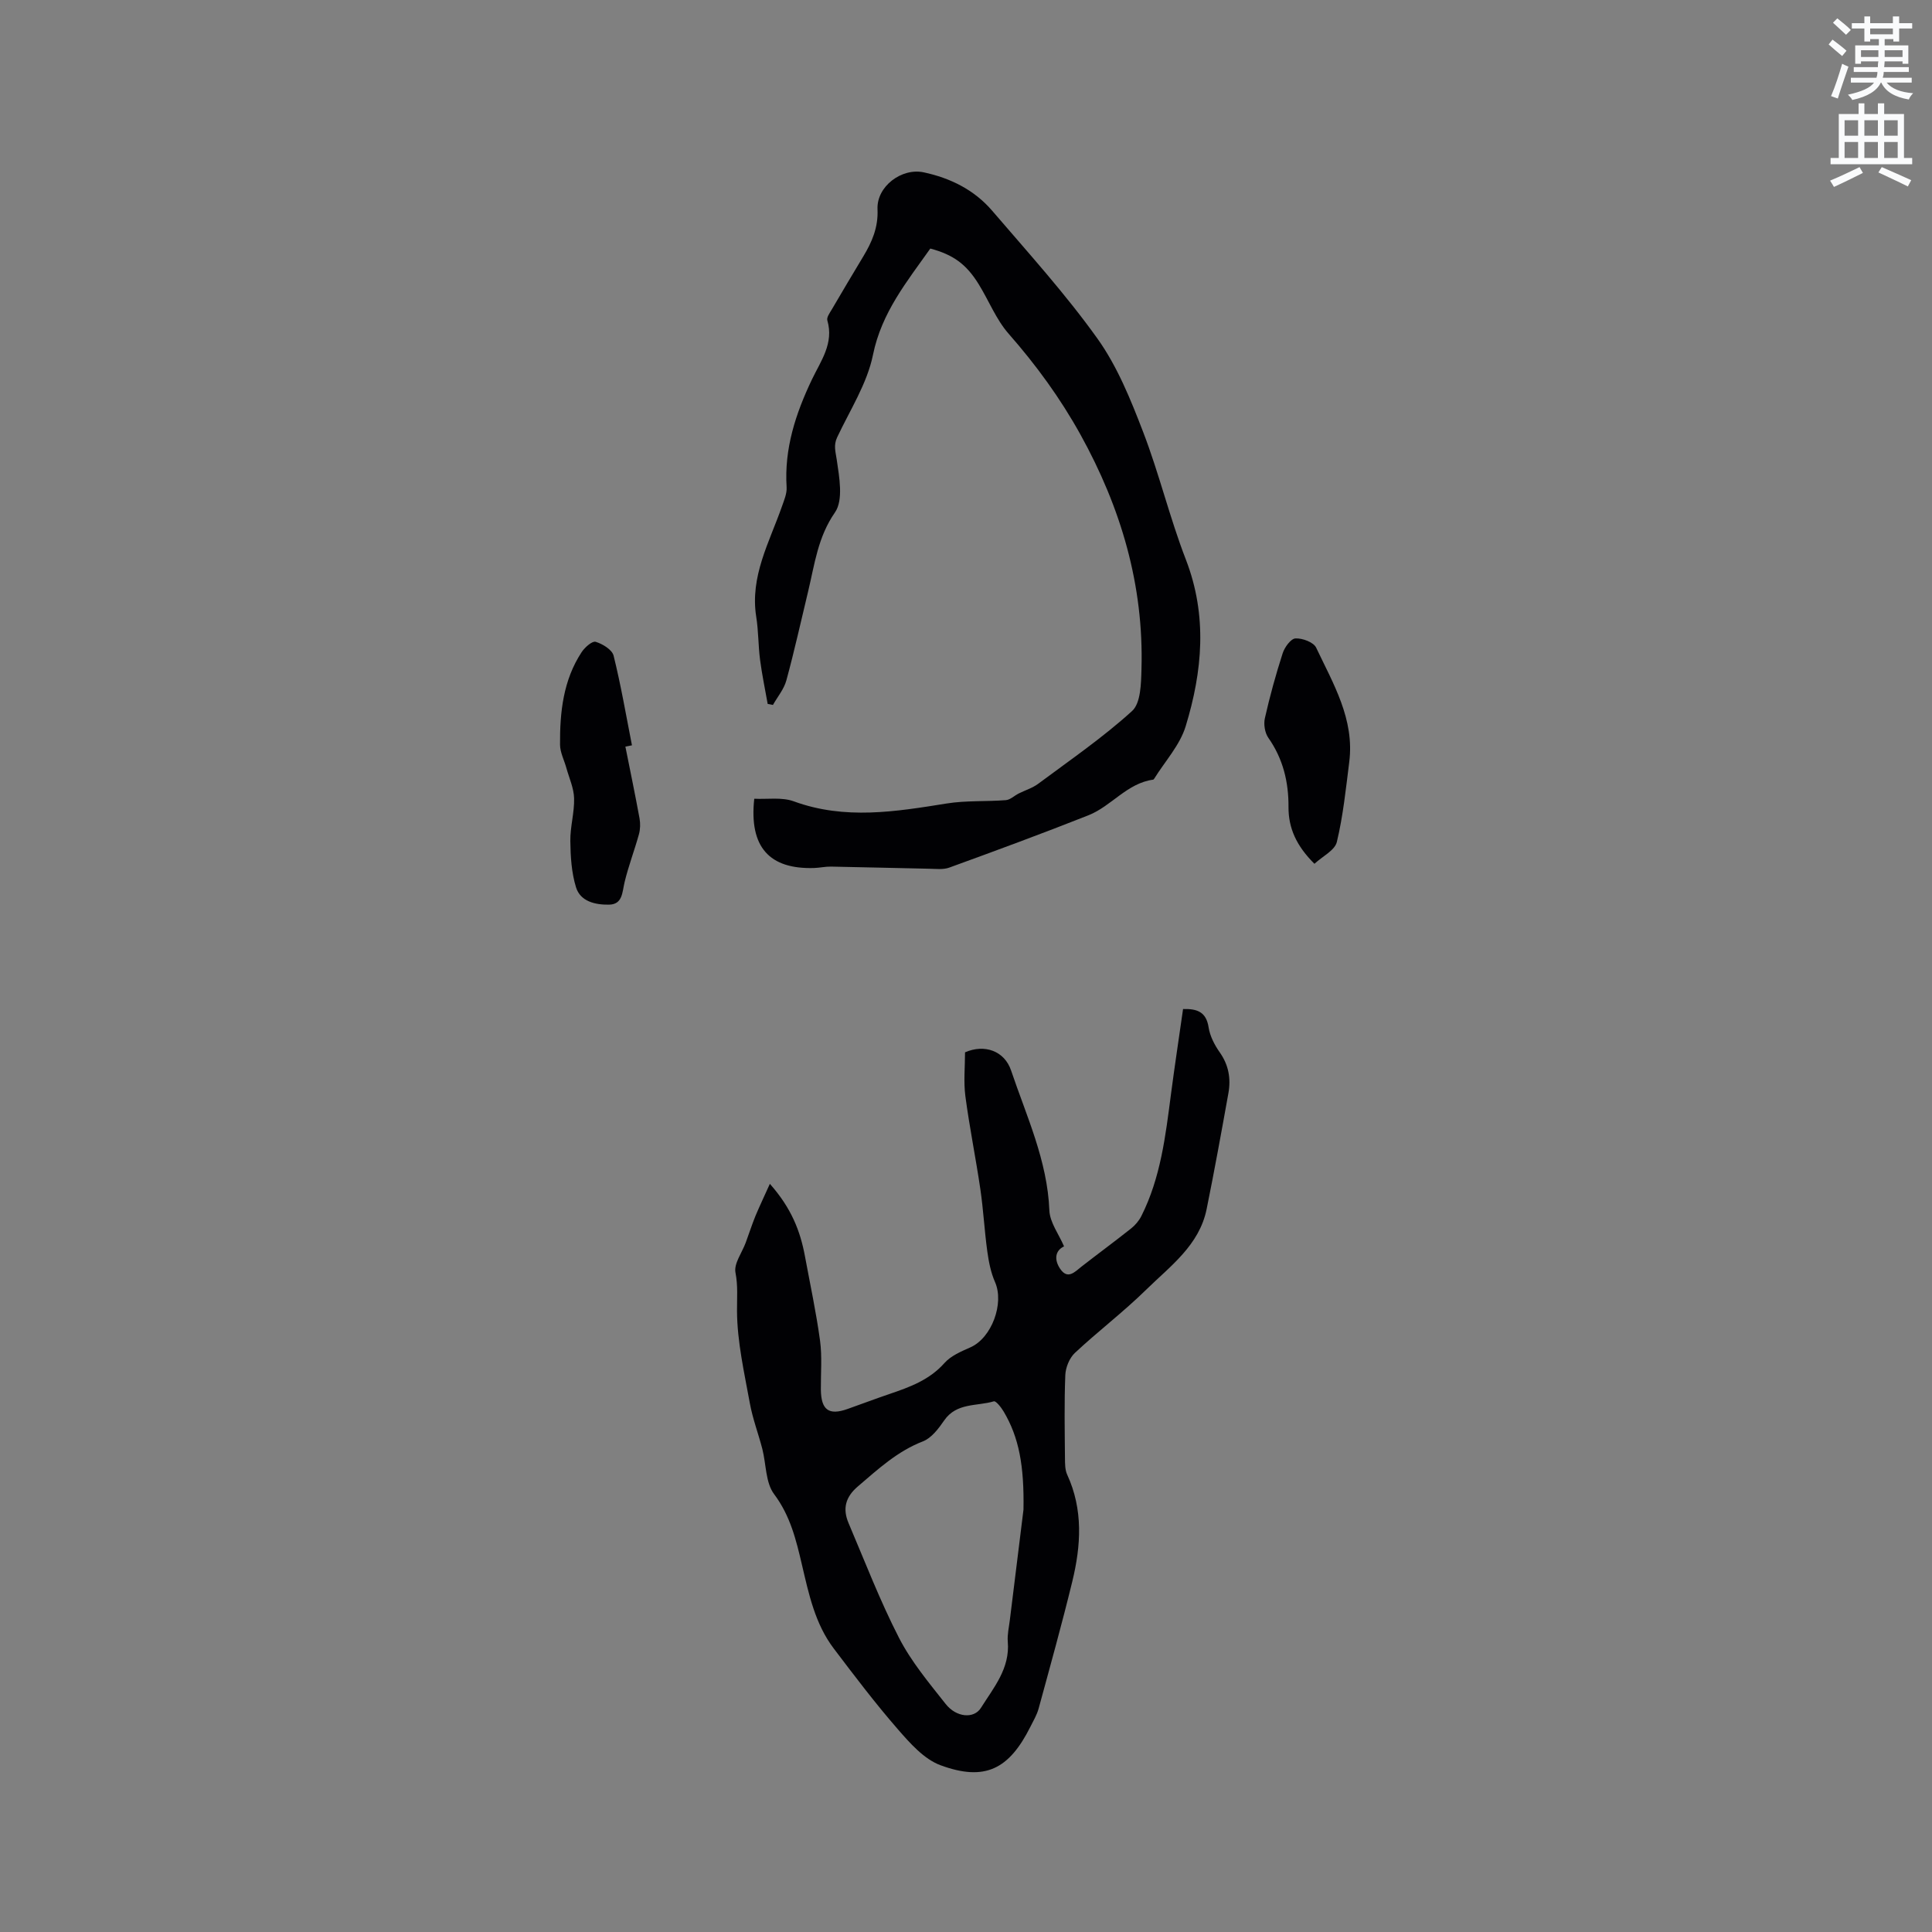 <svg enable-background="new 0 0 400 400" viewBox="0 0 400 400" xmlns="http://www.w3.org/2000/svg"><rect x="0" y="0" width="400" height="400" fill="#808080" stroke="none"/><path d="m378.6 9.2.8-1c.9.7 1.9 1.4 2.9 2.3l-.9 1.1c-1.1-.9-2-1.7-2.8-2.4zm.5 10.7c.9-2.1 1.6-4.3 2.3-6.7.4.2.8.4 1.3.6-.7 2.1-1.5 4.3-2.2 6.6zm.4-15.2.9-.9c1 .8 2 1.6 2.8 2.4l-1 1c-1-.9-1.9-1.8-2.7-2.5zm12.5-1.3h1.2v1.4h2.7v1.1h-2.7v2.7h-1.2v-.5h-1.8v1.3h4.9v3.8h-1.2v-.5h-3.7c0 .4-.1.9-.1 1.2h5.1v1h-5.2c0 .5-.1.9-.2 1.2h6v1h-5.2c1.1 1.3 2.9 2 5.5 2.2-.4.4-.7.8-.9 1.3-2.9-.5-4.8-1.6-5.7-3.5h-.1c-.8 1.7-2.7 2.9-5.9 3.6-.2-.4-.6-.8-.9-1.1 2.8-.6 4.6-1.4 5.4-2.5h-4.8v-1h5.3c.1-.3.2-.7.2-1.2h-4.9v-1h5c0-.4 0-.8.1-1.2h-3.6v.5h-1.2v-3.8h4.9v-1.3h-1.8v.5h-1.2v-2.7h-2.6v-1.1h2.6v-1.4h1.2v1.4h4.7v-1.4zm-6.7 8.4h3.6c0-.4 0-.9 0-1.4h-3.6zm1.9-4.7h4.7v-1.2h-4.7zm6.7 3.3h-3.7v1.4h3.7z" fill="#fafbfc"/><path d="m384.7 21.4h1.3v2.2h2.8v-2.2h1.3v2.2h4.1v9.1h1.7v1.3h-16.9v-1.3h1.7v-9.1h4.1v-2.2zm.3 13.2.7 1.2c-1.8.9-3.8 1.9-6 2.9-.2-.4-.5-.8-.8-1.3 2.4-1 4.4-2 6.1-2.8zm-3.1-6.5h2.8v-3.2h-2.8zm0 4.6h2.8v-3.3h-2.8zm4.1-4.6h2.8v-3.2h-2.8zm0 4.6h2.8v-3.3h-2.8zm3.6 1.9c2.1.9 4.1 1.8 6.1 2.7l-.7 1.3c-2.2-1.1-4.2-2-6.1-2.9zm3.3-9.7h-2.8v3.2h2.8zm-2.8 7.8h2.8v-3.3h-2.8z" fill="#fafbfc"/><g fill="#010104"><path d="m159.39 245.1c4.45 5.01 6.3 9.78 7.26 14.96 1.08 5.83 2.33 11.63 3.13 17.5.45 3.32.14 6.75.17 10.13.05 4.23 1.64 5.4 5.51 4.03 2.89-1.02 5.76-2.11 8.67-3.1 4.21-1.43 8.29-2.9 11.42-6.43 1.33-1.5 3.46-2.39 5.37-3.24 4.39-1.94 7.04-9.09 5.09-13.51-.87-1.97-1.3-4.2-1.6-6.35-.59-4.28-.81-8.61-1.44-12.89-.94-6.43-2.25-12.81-3.1-19.25-.39-3-.07-6.1-.07-9.08 4.07-1.77 8.17-.27 9.53 3.75 3.2 9.49 7.52 18.66 7.93 28.98.1 2.5 1.97 4.94 3.04 7.45-1.85.86-2.09 2.75-.8 4.65 1.57 2.31 3.03.62 4.45-.49 3.39-2.64 6.86-5.19 10.22-7.86.86-.68 1.65-1.61 2.14-2.59 3.98-7.91 5-16.55 6.12-25.17.77-5.87 1.66-11.72 2.51-17.68 2.97-.08 4.8.62 5.29 3.8.28 1.81 1.23 3.64 2.3 5.16 1.85 2.62 2.34 5.44 1.8 8.45-1.44 8.02-2.89 16.03-4.51 24.01-1.52 7.5-7.54 11.81-12.54 16.71-4.68 4.59-9.94 8.58-14.74 13.07-1.13 1.06-1.92 3.02-1.98 4.6-.23 5.72-.12 11.45-.07 17.17.01 1.15 0 2.43.46 3.43 3.34 7.25 2.86 14.69 1.06 22.11-2.15 8.82-4.59 17.58-6.98 26.34-.36 1.31-1.09 2.52-1.7 3.75-4.42 8.82-9.42 11.34-18.59 7.97-3.43-1.26-6.34-4.57-8.87-7.48-4.66-5.35-8.95-11.02-13.24-16.68-3.88-5.11-5.17-11.27-6.6-17.37-1.2-5.12-2.4-10.12-5.75-14.59-1.8-2.39-1.64-6.22-2.45-9.38-.82-3.16-2-6.25-2.58-9.44-1.15-6.33-2.62-12.71-2.66-19.08-.02-2.7.22-5.22-.32-8-.35-1.85 1.34-4.08 2.11-6.15.69-1.86 1.29-3.75 2.04-5.59.84-2 1.78-3.97 2.97-6.62zm52.51 67.46c.16-9.1-.93-14.96-4.1-20.31-.51-.86-1.6-2.25-2.04-2.12-3.5 1.05-7.71.23-10.28 3.96-1.16 1.69-2.63 3.64-4.4 4.33-5.3 2.05-9.28 5.75-13.46 9.32-2.62 2.23-3.18 4.65-1.94 7.59 3.39 7.97 6.5 16.08 10.45 23.77 2.53 4.92 6.19 9.3 9.66 13.69 2.23 2.83 5.87 3.09 7.3.81 2.65-4.22 6.04-8.17 5.56-13.72-.12-1.45.24-2.95.42-4.42 1.05-8.61 2.12-17.22 2.83-22.9z"/><path d="m156.16 165.37c2.71.14 5.71-.37 8.19.54 10.58 3.87 21.07 2.14 31.68.44 4-.64 8.15-.37 12.22-.69.91-.07 1.75-.92 2.65-1.37 1.35-.68 2.85-1.13 4.04-2.01 6.58-4.9 13.39-9.57 19.44-15.07 1.81-1.64 1.87-5.69 1.95-8.66.5-17.39-4.24-33.41-12.63-48.57-4.19-7.56-9.18-14.4-14.87-20.88-2.6-2.96-4.1-6.86-6.21-10.27-2.57-4.16-5.29-6.11-10.01-7.37-4.82 6.83-10.08 13.21-11.87 22.01-1.21 5.95-4.76 11.43-7.41 17.06-.79 1.67-.34 2.97-.09 4.65.53 3.62 1.4 8.36-.37 10.91-3.55 5.11-4.2 10.71-5.54 16.29-1.49 6.17-2.85 12.36-4.52 18.48-.49 1.82-1.83 3.4-2.78 5.09-.36-.07-.73-.14-1.09-.21-.54-3.05-1.18-6.09-1.58-9.16-.38-2.94-.32-5.94-.79-8.87-1.33-8.38 2.73-15.44 5.33-22.88.45-1.28 1.04-2.66.96-3.95-.51-7.99 1.86-15.21 5.24-22.31 1.82-3.81 4.59-7.48 3.19-12.24-.18-.62.51-1.56.93-2.27 2.14-3.66 4.3-7.3 6.49-10.93 1.82-3.02 3.14-6.02 2.97-9.8-.21-4.74 5-8.62 9.56-7.65 5.54 1.18 10.48 3.64 14.17 7.94 7.45 8.69 15.17 17.2 21.81 26.49 4.12 5.77 6.89 12.65 9.46 19.34 3.33 8.65 5.49 17.75 8.84 26.4 4.5 11.64 3.44 23.15-.05 34.55-1.2 3.9-4.27 7.22-6.5 10.81-.05.09-.15.2-.23.21-5.41.74-8.64 5.49-13.38 7.37-9.54 3.78-19.18 7.33-28.83 10.84-1.27.46-2.82.25-4.23.23-6.75-.13-13.51-.32-20.26-.44-1.16-.02-2.32.25-3.48.29-9.25.29-13.49-4.31-12.4-14.34z"/><path d="m129.48 154.58c.99 4.95 2.02 9.9 2.93 14.86.19 1.06.16 2.26-.13 3.3-.92 3.33-2.17 6.57-2.97 9.92-.5 2.09-.39 4.6-3.24 4.64-2.78.04-5.9-.63-6.81-3.59-.94-3.04-1.14-6.38-1.18-9.59-.04-2.94.86-5.89.78-8.83-.05-2.11-1.02-4.2-1.6-6.29-.44-1.6-1.29-3.2-1.31-4.8-.05-6.73.65-13.36 4.47-19.18.65-.99 2.2-2.36 2.91-2.14 1.44.44 3.4 1.63 3.71 2.87 1.52 6.12 2.58 12.36 3.8 18.56-.45.09-.9.18-1.36.27z"/><path d="m272.14 178.84c-3.77-3.75-5.39-7.42-5.37-11.76.03-5.2-1.13-9.98-4.17-14.32-.73-1.04-1.01-2.81-.72-4.07 1.02-4.53 2.26-9.02 3.68-13.43.4-1.25 1.69-3.03 2.65-3.08 1.43-.08 3.74.78 4.28 1.9 3.55 7.49 7.97 14.83 6.86 23.66-.7 5.55-1.27 11.16-2.57 16.58-.42 1.74-2.97 2.97-4.64 4.52z"/></g></svg>